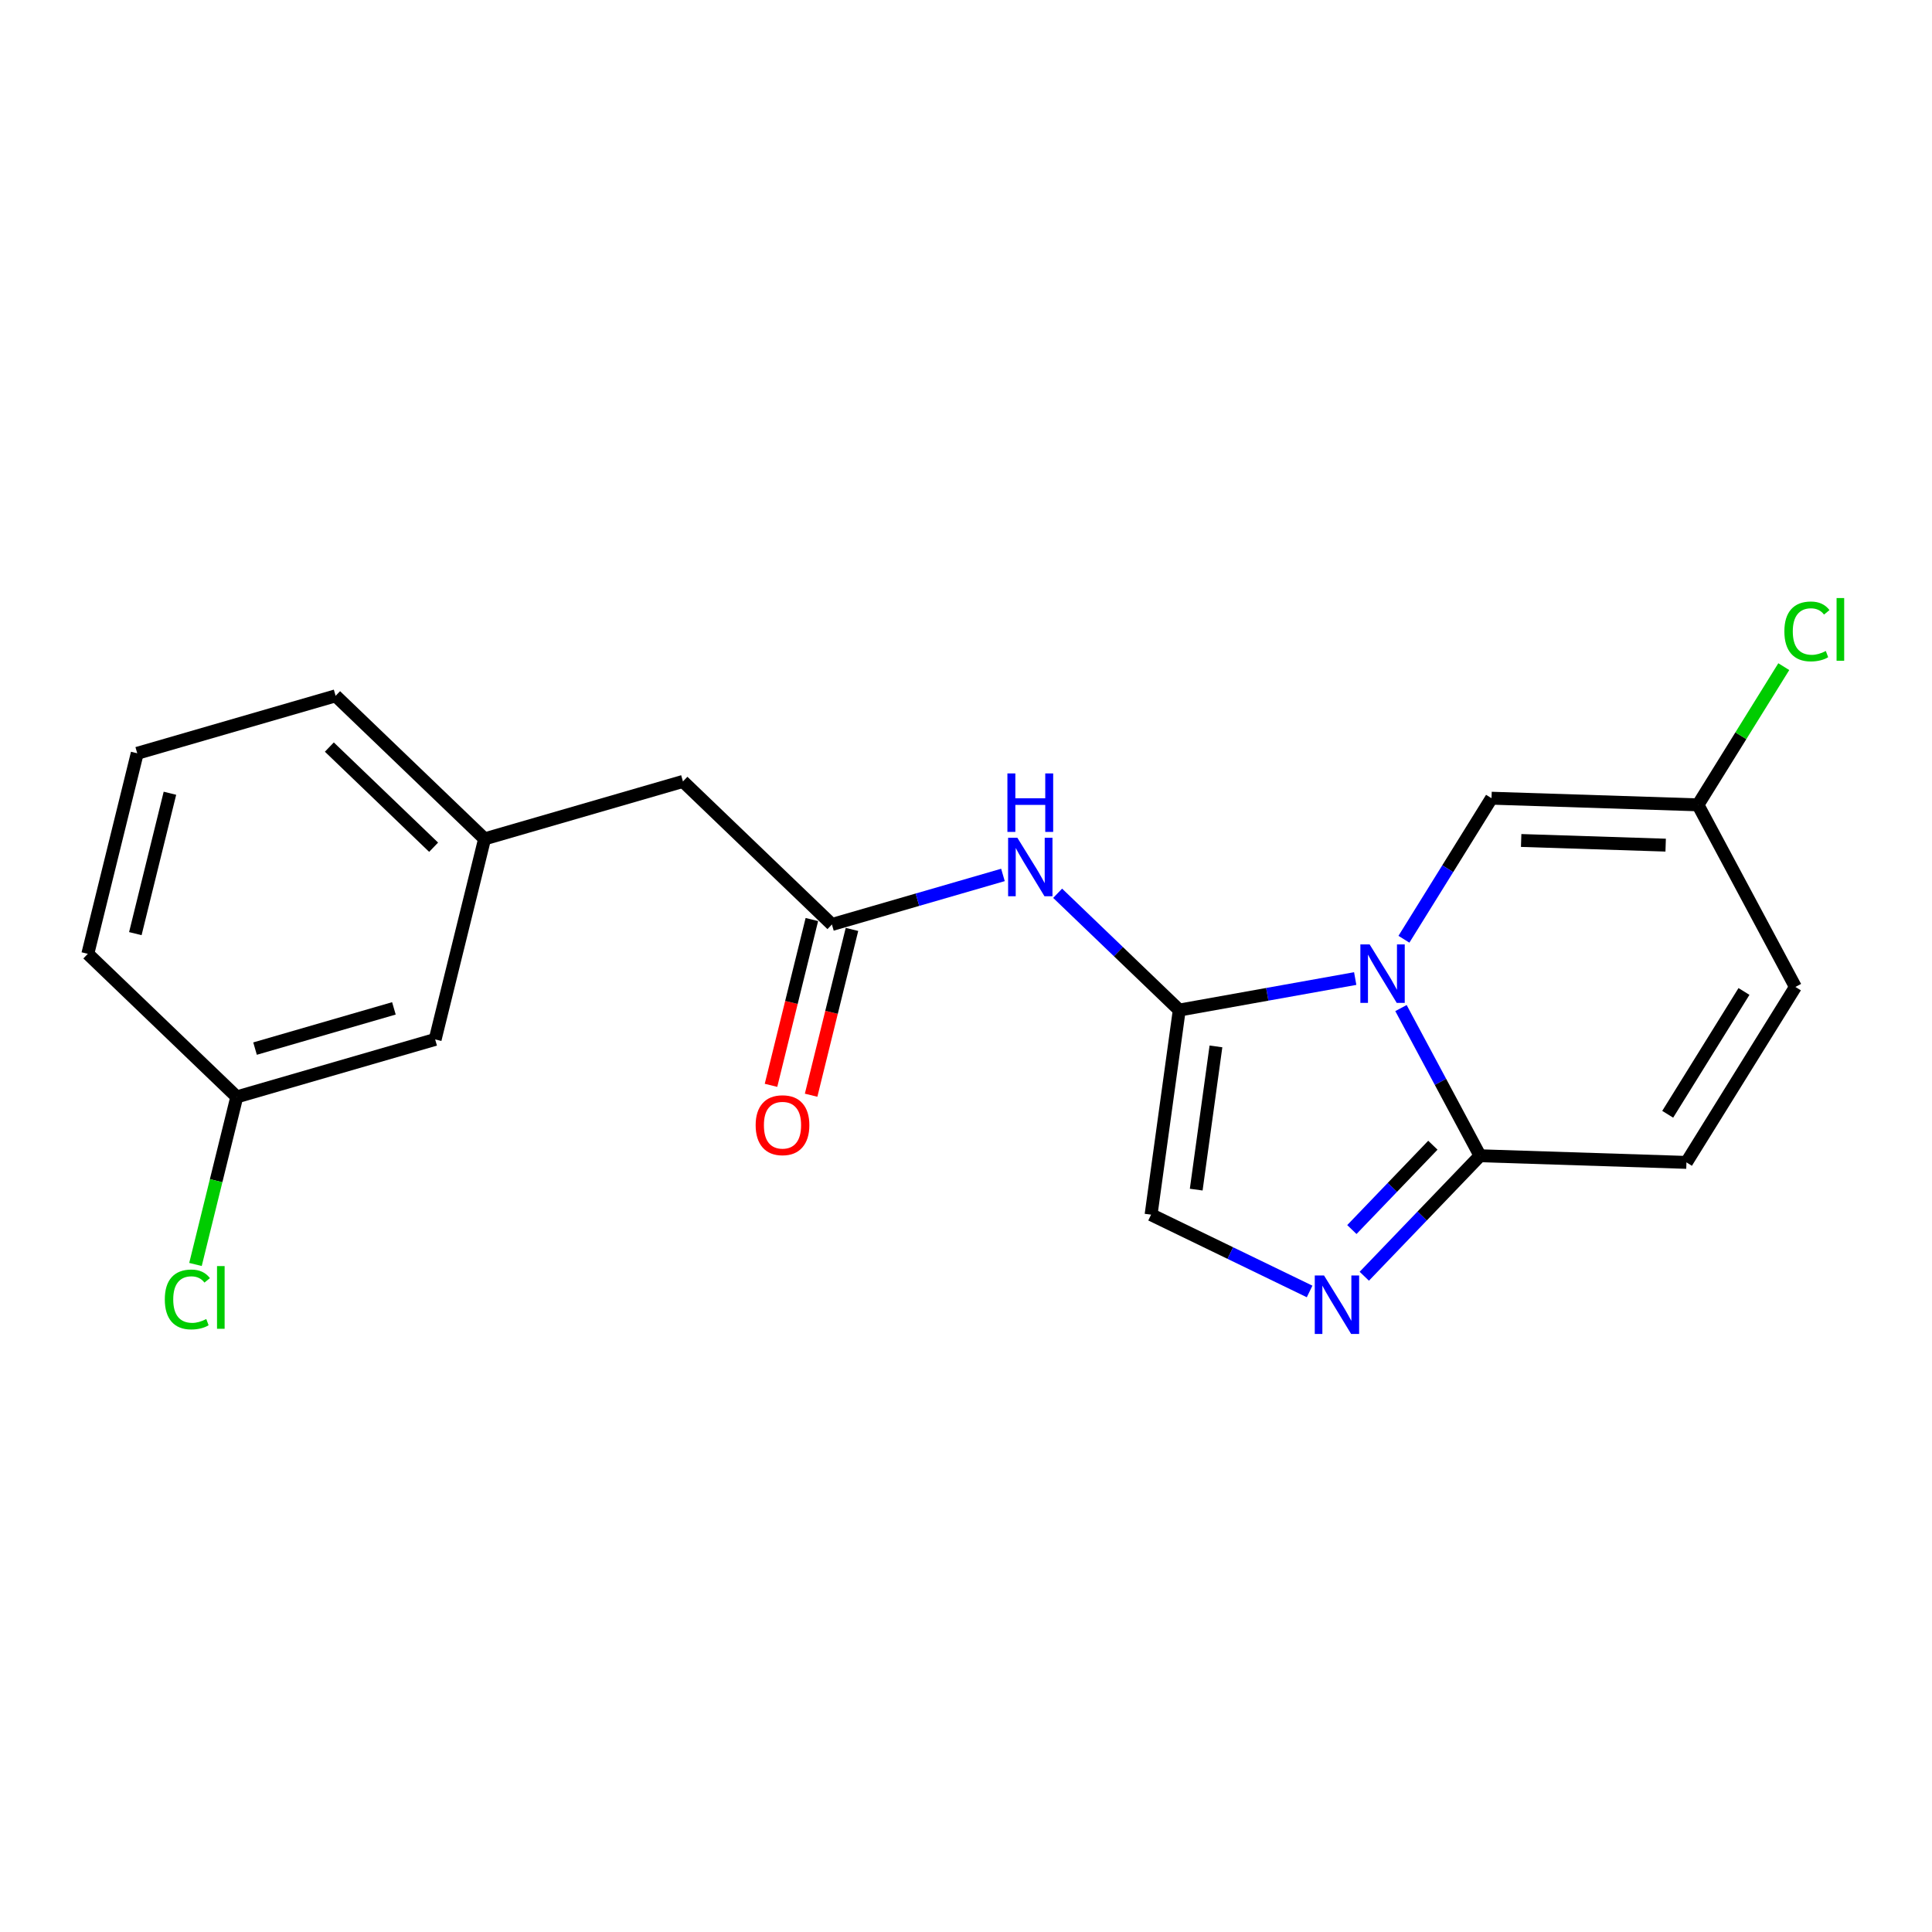 <?xml version='1.0' encoding='iso-8859-1'?>
<svg version='1.1' baseProfile='full'
              xmlns='http://www.w3.org/2000/svg'
                      xmlns:rdkit='http://www.rdkit.org/xml'
                      xmlns:xlink='http://www.w3.org/1999/xlink'
                  xml:space='preserve'
width='300px' height='300px' viewBox='0 0 300 300'>
<!-- END OF HEADER -->
<rect style='opacity:1.0;fill:#FFFFFF;stroke:none' width='300' height='300' x='0' y='0'> </rect>
<rect style='opacity:1.0;fill:#FFFFFF;stroke:none' width='300' height='300' x='0' y='0'> </rect>
<path class='bond-0 atom-0 atom-1' d='M 125.949,170.065 L 129.121,157.193' style='fill:none;fill-rule:evenodd;stroke:#FF0000;stroke-width:2.0px;stroke-linecap:butt;stroke-linejoin:miter;stroke-opacity:1' />
<path class='bond-0 atom-0 atom-1' d='M 129.121,157.193 L 132.293,144.32' style='fill:none;fill-rule:evenodd;stroke:#000000;stroke-width:2.0px;stroke-linecap:butt;stroke-linejoin:miter;stroke-opacity:1' />
<path class='bond-0 atom-0 atom-1' d='M 119.721,168.53 L 122.893,155.658' style='fill:none;fill-rule:evenodd;stroke:#FF0000;stroke-width:2.0px;stroke-linecap:butt;stroke-linejoin:miter;stroke-opacity:1' />
<path class='bond-0 atom-0 atom-1' d='M 122.893,155.658 L 126.066,142.785' style='fill:none;fill-rule:evenodd;stroke:#000000;stroke-width:2.0px;stroke-linecap:butt;stroke-linejoin:miter;stroke-opacity:1' />
<path class='bond-1 atom-1 atom-2' d='M 129.18,143.553 L 106.049,121.338' style='fill:none;fill-rule:evenodd;stroke:#000000;stroke-width:2.0px;stroke-linecap:butt;stroke-linejoin:miter;stroke-opacity:1' />
<path class='bond-9 atom-1 atom-10' d='M 129.18,143.553 L 142.459,139.706' style='fill:none;fill-rule:evenodd;stroke:#000000;stroke-width:2.0px;stroke-linecap:butt;stroke-linejoin:miter;stroke-opacity:1' />
<path class='bond-9 atom-1 atom-10' d='M 142.459,139.706 L 155.738,135.859' style='fill:none;fill-rule:evenodd;stroke:#0000FF;stroke-width:2.0px;stroke-linecap:butt;stroke-linejoin:miter;stroke-opacity:1' />
<path class='bond-2 atom-2 atom-3' d='M 106.049,121.338 L 75.245,130.262' style='fill:none;fill-rule:evenodd;stroke:#000000;stroke-width:2.0px;stroke-linecap:butt;stroke-linejoin:miter;stroke-opacity:1' />
<path class='bond-3 atom-3 atom-4' d='M 75.245,130.262 L 52.114,108.047' style='fill:none;fill-rule:evenodd;stroke:#000000;stroke-width:2.0px;stroke-linecap:butt;stroke-linejoin:miter;stroke-opacity:1' />
<path class='bond-3 atom-3 atom-4' d='M 67.332,131.556 L 51.141,116.005' style='fill:none;fill-rule:evenodd;stroke:#000000;stroke-width:2.0px;stroke-linecap:butt;stroke-linejoin:miter;stroke-opacity:1' />
<path class='bond-20 atom-9 atom-3' d='M 67.571,161.401 L 75.245,130.262' style='fill:none;fill-rule:evenodd;stroke:#000000;stroke-width:2.0px;stroke-linecap:butt;stroke-linejoin:miter;stroke-opacity:1' />
<path class='bond-4 atom-4 atom-5' d='M 52.114,108.047 L 21.31,116.971' style='fill:none;fill-rule:evenodd;stroke:#000000;stroke-width:2.0px;stroke-linecap:butt;stroke-linejoin:miter;stroke-opacity:1' />
<path class='bond-5 atom-5 atom-6' d='M 21.31,116.971 L 13.636,148.11' style='fill:none;fill-rule:evenodd;stroke:#000000;stroke-width:2.0px;stroke-linecap:butt;stroke-linejoin:miter;stroke-opacity:1' />
<path class='bond-5 atom-5 atom-6' d='M 26.387,123.176 L 21.015,144.974' style='fill:none;fill-rule:evenodd;stroke:#000000;stroke-width:2.0px;stroke-linecap:butt;stroke-linejoin:miter;stroke-opacity:1' />
<path class='bond-6 atom-6 atom-7' d='M 13.636,148.11 L 36.767,170.325' style='fill:none;fill-rule:evenodd;stroke:#000000;stroke-width:2.0px;stroke-linecap:butt;stroke-linejoin:miter;stroke-opacity:1' />
<path class='bond-7 atom-7 atom-8' d='M 36.767,170.325 L 33.561,183.335' style='fill:none;fill-rule:evenodd;stroke:#000000;stroke-width:2.0px;stroke-linecap:butt;stroke-linejoin:miter;stroke-opacity:1' />
<path class='bond-7 atom-7 atom-8' d='M 33.561,183.335 L 30.355,196.346' style='fill:none;fill-rule:evenodd;stroke:#00CC00;stroke-width:2.0px;stroke-linecap:butt;stroke-linejoin:miter;stroke-opacity:1' />
<path class='bond-8 atom-7 atom-9' d='M 36.767,170.325 L 67.571,161.401' style='fill:none;fill-rule:evenodd;stroke:#000000;stroke-width:2.0px;stroke-linecap:butt;stroke-linejoin:miter;stroke-opacity:1' />
<path class='bond-8 atom-7 atom-9' d='M 39.603,162.826 L 61.166,156.579' style='fill:none;fill-rule:evenodd;stroke:#000000;stroke-width:2.0px;stroke-linecap:butt;stroke-linejoin:miter;stroke-opacity:1' />
<path class='bond-10 atom-10 atom-11' d='M 164.23,138.707 L 173.672,147.775' style='fill:none;fill-rule:evenodd;stroke:#0000FF;stroke-width:2.0px;stroke-linecap:butt;stroke-linejoin:miter;stroke-opacity:1' />
<path class='bond-10 atom-10 atom-11' d='M 173.672,147.775 L 183.114,156.844' style='fill:none;fill-rule:evenodd;stroke:#000000;stroke-width:2.0px;stroke-linecap:butt;stroke-linejoin:miter;stroke-opacity:1' />
<path class='bond-11 atom-11 atom-12' d='M 183.114,156.844 L 178.738,188.615' style='fill:none;fill-rule:evenodd;stroke:#000000;stroke-width:2.0px;stroke-linecap:butt;stroke-linejoin:miter;stroke-opacity:1' />
<path class='bond-11 atom-11 atom-12' d='M 188.812,162.485 L 185.748,184.724' style='fill:none;fill-rule:evenodd;stroke:#000000;stroke-width:2.0px;stroke-linecap:butt;stroke-linejoin:miter;stroke-opacity:1' />
<path class='bond-21 atom-20 atom-11' d='M 210.436,151.949 L 196.775,154.397' style='fill:none;fill-rule:evenodd;stroke:#0000FF;stroke-width:2.0px;stroke-linecap:butt;stroke-linejoin:miter;stroke-opacity:1' />
<path class='bond-21 atom-20 atom-11' d='M 196.775,154.397 L 183.114,156.844' style='fill:none;fill-rule:evenodd;stroke:#000000;stroke-width:2.0px;stroke-linecap:butt;stroke-linejoin:miter;stroke-opacity:1' />
<path class='bond-12 atom-12 atom-13' d='M 178.738,188.615 L 191.046,194.576' style='fill:none;fill-rule:evenodd;stroke:#000000;stroke-width:2.0px;stroke-linecap:butt;stroke-linejoin:miter;stroke-opacity:1' />
<path class='bond-12 atom-12 atom-13' d='M 191.046,194.576 L 203.355,200.538' style='fill:none;fill-rule:evenodd;stroke:#0000FF;stroke-width:2.0px;stroke-linecap:butt;stroke-linejoin:miter;stroke-opacity:1' />
<path class='bond-13 atom-13 atom-14' d='M 211.847,198.174 L 220.832,188.819' style='fill:none;fill-rule:evenodd;stroke:#0000FF;stroke-width:2.0px;stroke-linecap:butt;stroke-linejoin:miter;stroke-opacity:1' />
<path class='bond-13 atom-13 atom-14' d='M 220.832,188.819 L 229.816,179.464' style='fill:none;fill-rule:evenodd;stroke:#000000;stroke-width:2.0px;stroke-linecap:butt;stroke-linejoin:miter;stroke-opacity:1' />
<path class='bond-13 atom-13 atom-14' d='M 209.917,190.924 L 216.206,184.376' style='fill:none;fill-rule:evenodd;stroke:#0000FF;stroke-width:2.0px;stroke-linecap:butt;stroke-linejoin:miter;stroke-opacity:1' />
<path class='bond-13 atom-13 atom-14' d='M 216.206,184.376 L 222.495,177.828' style='fill:none;fill-rule:evenodd;stroke:#000000;stroke-width:2.0px;stroke-linecap:butt;stroke-linejoin:miter;stroke-opacity:1' />
<path class='bond-14 atom-14 atom-15' d='M 229.816,179.464 L 261.871,180.496' style='fill:none;fill-rule:evenodd;stroke:#000000;stroke-width:2.0px;stroke-linecap:butt;stroke-linejoin:miter;stroke-opacity:1' />
<path class='bond-22 atom-20 atom-14' d='M 217.542,156.532 L 223.679,167.998' style='fill:none;fill-rule:evenodd;stroke:#0000FF;stroke-width:2.0px;stroke-linecap:butt;stroke-linejoin:miter;stroke-opacity:1' />
<path class='bond-22 atom-20 atom-14' d='M 223.679,167.998 L 229.816,179.464' style='fill:none;fill-rule:evenodd;stroke:#000000;stroke-width:2.0px;stroke-linecap:butt;stroke-linejoin:miter;stroke-opacity:1' />
<path class='bond-15 atom-15 atom-16' d='M 261.871,180.496 L 278.791,153.252' style='fill:none;fill-rule:evenodd;stroke:#000000;stroke-width:2.0px;stroke-linecap:butt;stroke-linejoin:miter;stroke-opacity:1' />
<path class='bond-15 atom-15 atom-16' d='M 258.96,173.025 L 270.804,153.954' style='fill:none;fill-rule:evenodd;stroke:#000000;stroke-width:2.0px;stroke-linecap:butt;stroke-linejoin:miter;stroke-opacity:1' />
<path class='bond-16 atom-16 atom-17' d='M 278.791,153.252 L 263.657,124.976' style='fill:none;fill-rule:evenodd;stroke:#000000;stroke-width:2.0px;stroke-linecap:butt;stroke-linejoin:miter;stroke-opacity:1' />
<path class='bond-17 atom-17 atom-18' d='M 263.657,124.976 L 270.321,114.247' style='fill:none;fill-rule:evenodd;stroke:#000000;stroke-width:2.0px;stroke-linecap:butt;stroke-linejoin:miter;stroke-opacity:1' />
<path class='bond-17 atom-17 atom-18' d='M 270.321,114.247 L 276.985,103.518' style='fill:none;fill-rule:evenodd;stroke:#00CC00;stroke-width:2.0px;stroke-linecap:butt;stroke-linejoin:miter;stroke-opacity:1' />
<path class='bond-18 atom-17 atom-19' d='M 263.657,124.976 L 231.603,123.945' style='fill:none;fill-rule:evenodd;stroke:#000000;stroke-width:2.0px;stroke-linecap:butt;stroke-linejoin:miter;stroke-opacity:1' />
<path class='bond-18 atom-17 atom-19' d='M 258.643,131.232 L 236.205,130.51' style='fill:none;fill-rule:evenodd;stroke:#000000;stroke-width:2.0px;stroke-linecap:butt;stroke-linejoin:miter;stroke-opacity:1' />
<path class='bond-19 atom-19 atom-20' d='M 231.603,123.945 L 224.802,134.895' style='fill:none;fill-rule:evenodd;stroke:#000000;stroke-width:2.0px;stroke-linecap:butt;stroke-linejoin:miter;stroke-opacity:1' />
<path class='bond-19 atom-19 atom-20' d='M 224.802,134.895 L 218.001,145.846' style='fill:none;fill-rule:evenodd;stroke:#0000FF;stroke-width:2.0px;stroke-linecap:butt;stroke-linejoin:miter;stroke-opacity:1' />
<path  class='atom-0' d='M 117.337 174.718
Q 117.337 172.537, 118.414 171.318
Q 119.492 170.1, 121.506 170.1
Q 123.52 170.1, 124.598 171.318
Q 125.675 172.537, 125.675 174.718
Q 125.675 176.924, 124.585 178.181
Q 123.494 179.426, 121.506 179.426
Q 119.505 179.426, 118.414 178.181
Q 117.337 176.937, 117.337 174.718
M 121.506 178.399
Q 122.891 178.399, 123.635 177.476
Q 124.392 176.539, 124.392 174.718
Q 124.392 172.935, 123.635 172.037
Q 122.891 171.126, 121.506 171.126
Q 120.121 171.126, 119.364 172.024
Q 118.62 172.922, 118.62 174.718
Q 118.62 176.552, 119.364 177.476
Q 120.121 178.399, 121.506 178.399
' fill='#FF0000'/>
<path  class='atom-8' d='M 25.591 201.779
Q 25.591 199.521, 26.643 198.341
Q 27.708 197.148, 29.722 197.148
Q 31.595 197.148, 32.596 198.469
L 31.749 199.162
Q 31.018 198.2, 29.722 198.2
Q 28.349 198.2, 27.618 199.123
Q 26.9 200.034, 26.9 201.779
Q 26.9 203.575, 27.644 204.498
Q 28.401 205.422, 29.863 205.422
Q 30.864 205.422, 32.031 204.819
L 32.39 205.781
Q 31.916 206.089, 31.197 206.269
Q 30.479 206.448, 29.683 206.448
Q 27.708 206.448, 26.643 205.242
Q 25.591 204.036, 25.591 201.779
' fill='#00CC00'/>
<path  class='atom-8' d='M 33.699 196.596
L 34.879 196.596
L 34.879 206.333
L 33.699 206.333
L 33.699 196.596
' fill='#00CC00'/>
<path  class='atom-10' d='M 157.976 130.087
L 160.952 134.898
Q 161.247 135.373, 161.722 136.232
Q 162.197 137.092, 162.222 137.143
L 162.222 130.087
L 163.428 130.087
L 163.428 139.17
L 162.184 139.17
L 158.99 133.91
Q 158.618 133.295, 158.22 132.589
Q 157.835 131.883, 157.72 131.665
L 157.72 139.17
L 156.539 139.17
L 156.539 130.087
L 157.976 130.087
' fill='#0000FF'/>
<path  class='atom-10' d='M 156.43 120.097
L 157.662 120.097
L 157.662 123.958
L 162.306 123.958
L 162.306 120.097
L 163.537 120.097
L 163.537 129.179
L 162.306 129.179
L 162.306 124.984
L 157.662 124.984
L 157.662 129.179
L 156.43 129.179
L 156.43 120.097
' fill='#0000FF'/>
<path  class='atom-13' d='M 205.593 198.054
L 208.57 202.864
Q 208.865 203.339, 209.339 204.198
Q 209.814 205.058, 209.84 205.109
L 209.84 198.054
L 211.046 198.054
L 211.046 207.136
L 209.801 207.136
L 206.607 201.876
Q 206.235 201.261, 205.837 200.555
Q 205.452 199.85, 205.337 199.631
L 205.337 207.136
L 204.157 207.136
L 204.157 198.054
L 205.593 198.054
' fill='#0000FF'/>
<path  class='atom-18' d='M 277.076 98.047
Q 277.076 95.789, 278.128 94.609
Q 279.193 93.416, 281.207 93.416
Q 283.08 93.416, 284.08 94.737
L 283.234 95.43
Q 282.502 94.468, 281.207 94.468
Q 279.834 94.468, 279.103 95.391
Q 278.384 96.302, 278.384 98.047
Q 278.384 99.843, 279.128 100.766
Q 279.885 101.69, 281.348 101.69
Q 282.348 101.69, 283.516 101.087
L 283.875 102.049
Q 283.4 102.357, 282.682 102.537
Q 281.964 102.716, 281.168 102.716
Q 279.193 102.716, 278.128 101.51
Q 277.076 100.304, 277.076 98.047
' fill='#00CC00'/>
<path  class='atom-18' d='M 285.183 92.864
L 286.364 92.864
L 286.364 102.601
L 285.183 102.601
L 285.183 92.864
' fill='#00CC00'/>
<path  class='atom-20' d='M 212.675 146.647
L 215.651 151.458
Q 215.946 151.933, 216.421 152.792
Q 216.896 153.652, 216.921 153.703
L 216.921 146.647
L 218.127 146.647
L 218.127 155.73
L 216.883 155.73
L 213.688 150.47
Q 213.316 149.854, 212.919 149.149
Q 212.534 148.443, 212.418 148.225
L 212.418 155.73
L 211.238 155.73
L 211.238 146.647
L 212.675 146.647
' fill='#0000FF'/>
</svg>

